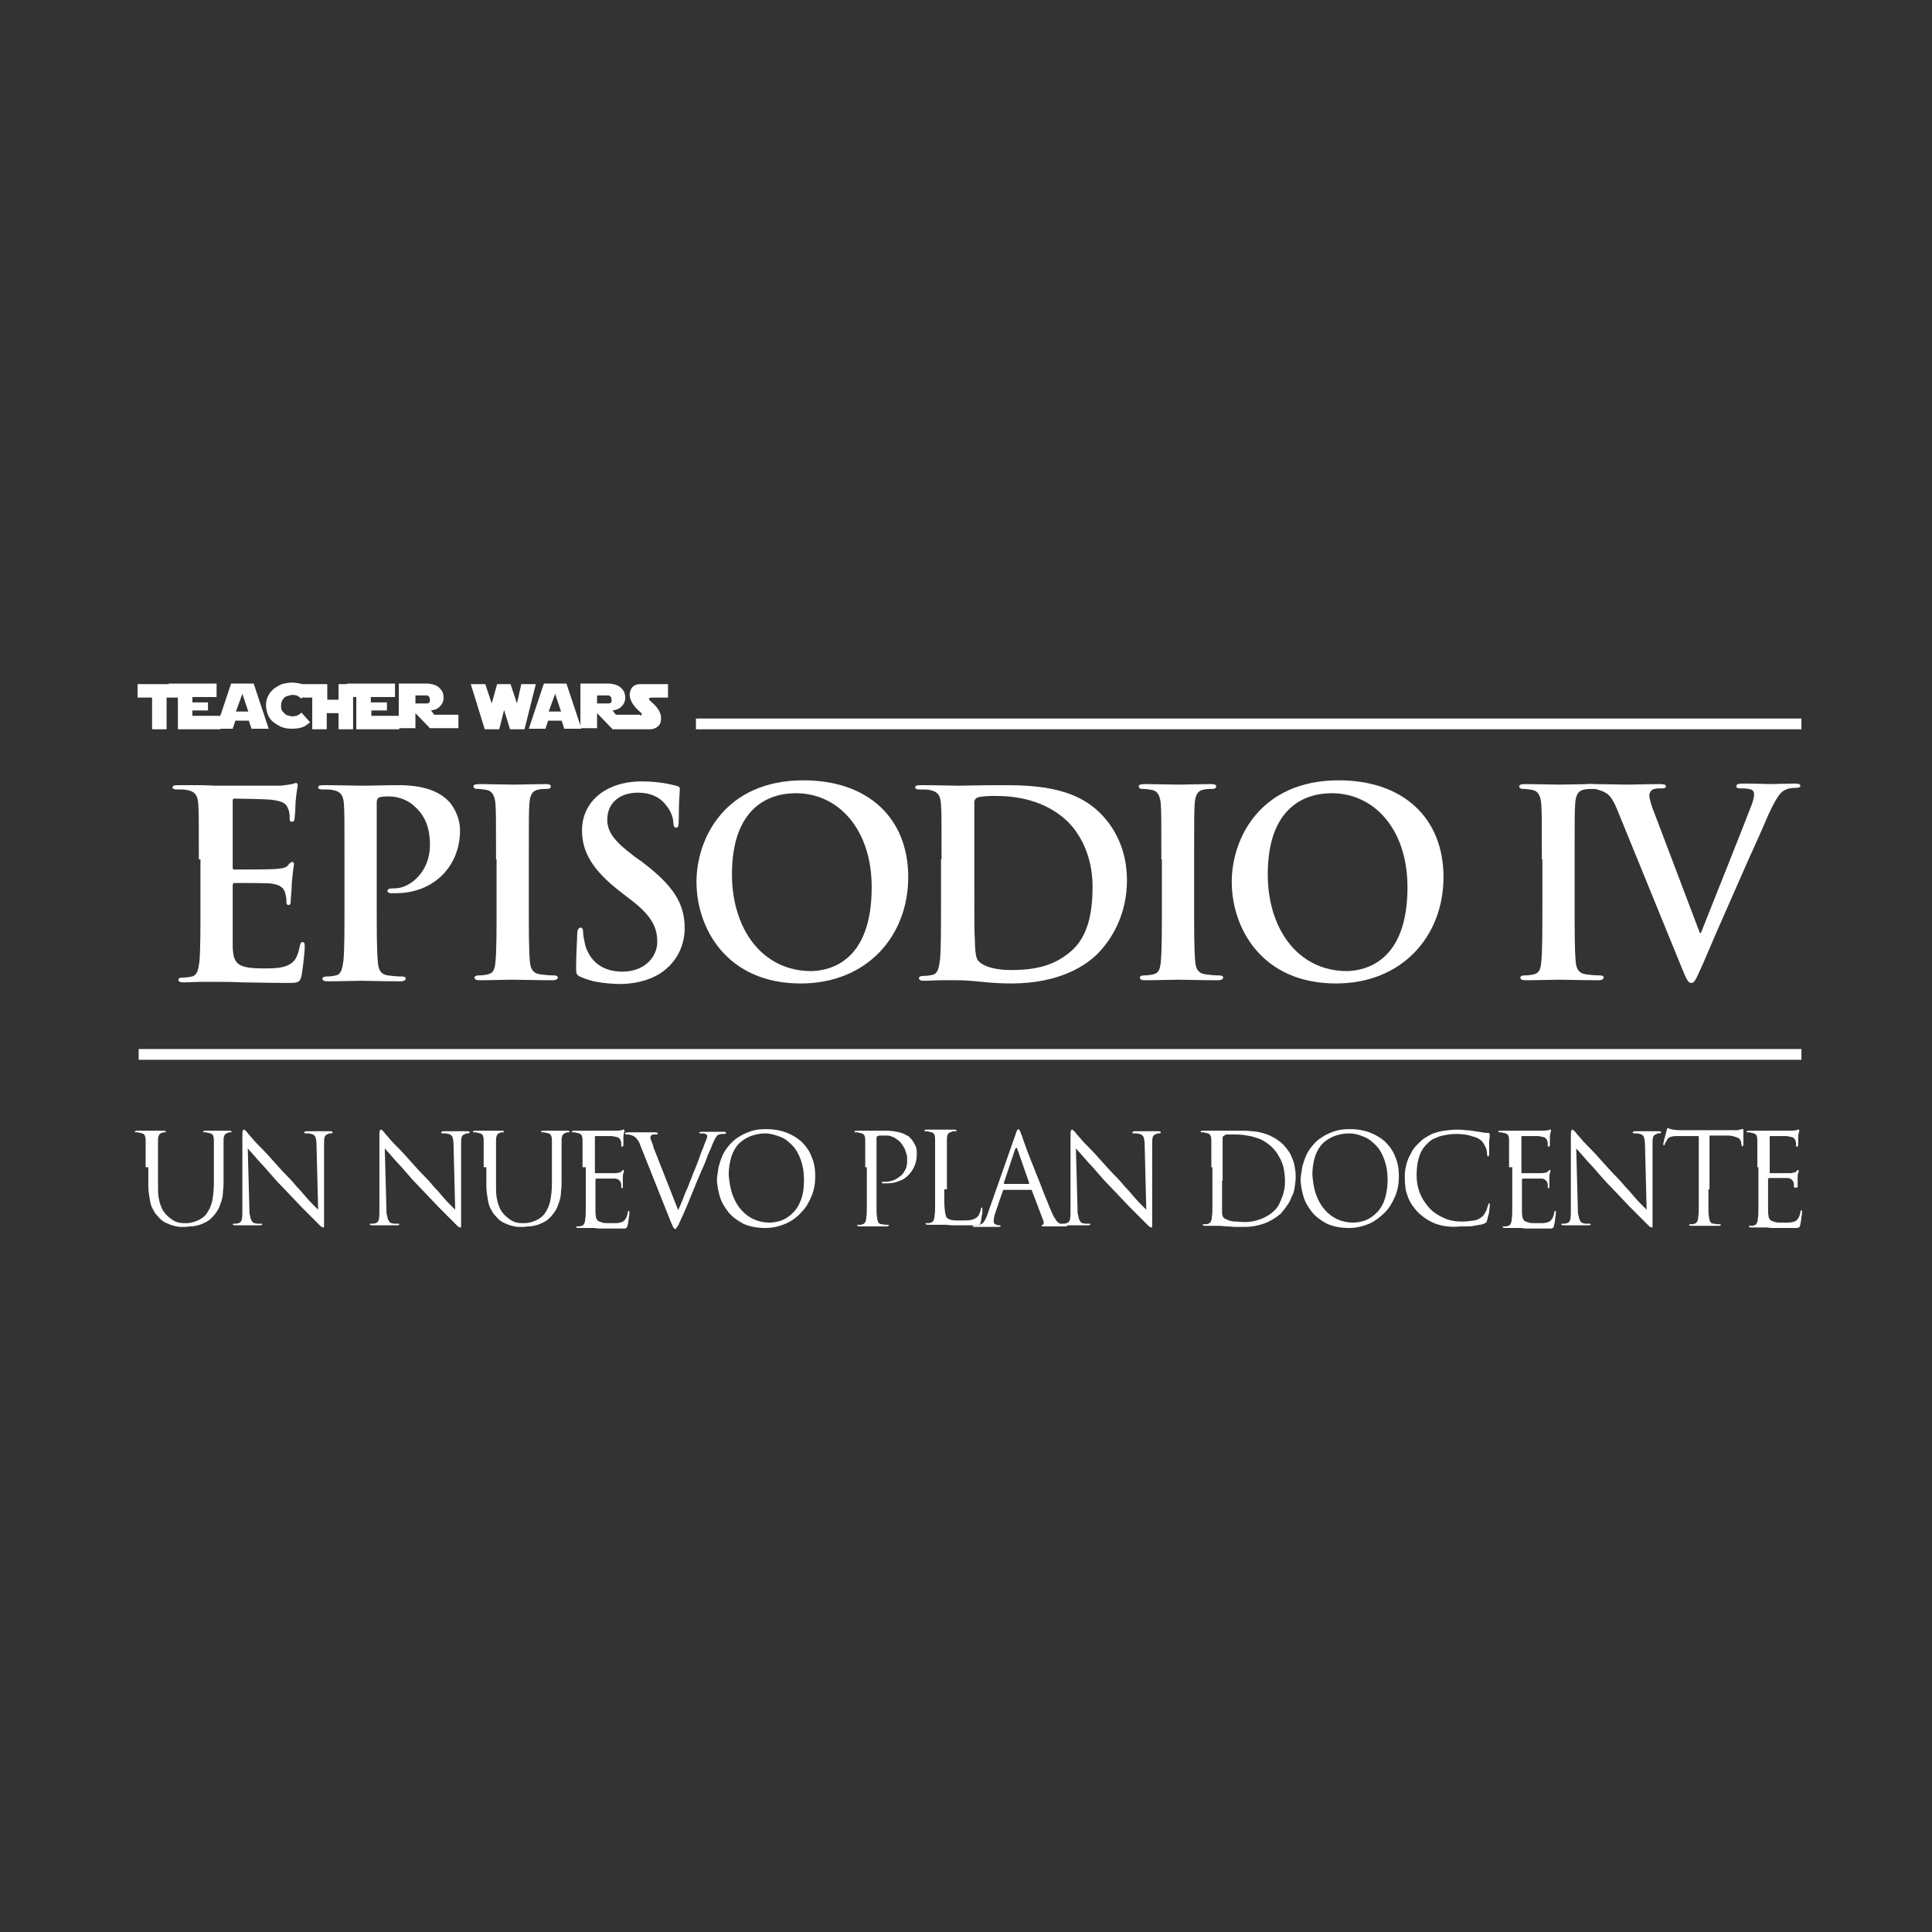 <?xml version="1.0" encoding="utf-8"?>
<!-- Generator: Adobe Illustrator 22.1.0, SVG Export Plug-In . SVG Version: 6.00 Build 0)  -->
<svg version="1.1" id="Capa_1" xmlns="http://www.w3.org/2000/svg" xmlns:xlink="http://www.w3.org/1999/xlink" x="0px" y="0px"
	 viewBox="0 0 359.5 359.5" style="enable-background:new 0 0 359.5 359.5;" xml:space="preserve">
<rect x="0" y="0" width="359.5" height="359.5" fill="#333333" stroke="none"/>
<style type="text/css">
	.st0{enable-background:new    ;}
	.st1{fill:#FFFFFF;}
	.st2{fill:none;stroke:#FFFFFF;stroke-width:2;stroke-miterlimit:10;}
</style>
<title>episodio-IV-featured</title>
<g id="Episodio_IV">
	<g class="st0">
		<path class="st1" d="M37,159.9c0-7.3,0-8.7-0.1-10.2c-0.1-1.6-0.5-2.4-2.1-2.7c-0.4-0.1-1.2-0.1-1.9-0.1c-0.5,0-0.8-0.1-0.8-0.4
			s0.3-0.4,1.1-0.4c1.3,0,2.7,0,3.9,0c1.3,0,2.4,0.1,3,0.1c1.5,0,11.1,0,12.1,0c0.9-0.1,1.7-0.2,2.1-0.3c0.2,0,0.5-0.2,0.8-0.2
			c0.2,0,0.3,0.2,0.3,0.4c0,0.3-0.2,0.9-0.4,3.1c0,0.5-0.1,2.6-0.2,3.2c0,0.2-0.1,0.5-0.5,0.5s-0.4-0.2-0.4-0.7c0-0.3,0-1.2-0.3-1.7
			c-0.3-0.9-0.8-1.4-3.2-1.7c-0.8-0.1-5.9-0.2-6.8-0.2c-0.2,0-0.3,0.1-0.3,0.5v12.2c0,0.3,0,0.5,0.3,0.5c1.1,0,6.6,0,7.7-0.1
			c1.2-0.1,1.9-0.2,2.3-0.7c0.3-0.4,0.5-0.6,0.8-0.6c0.2,0,0.3,0.1,0.3,0.4s-0.2,1.1-0.4,3.5c0,1-0.2,2.9-0.2,3.2
			c0,0.4,0,0.9-0.4,0.9c-0.3,0-0.4-0.2-0.4-0.4c0-0.5,0-1.1-0.2-1.7c-0.2-1-0.9-1.7-2.7-1.9c-0.9-0.1-5.7-0.1-6.8-0.1
			c-0.2,0-0.3,0.2-0.3,0.5v3.8c0,1.6,0,6.1,0,7.5c0.1,3.3,0.9,4.1,5.8,4.1c1.3,0,3.3,0,4.5-0.6c1.3-0.6,1.8-1.6,2.2-3.6
			c0.1-0.5,0.2-0.7,0.5-0.7c0.4,0,0.4,0.4,0.4,0.9c0,1.1-0.4,4.4-0.6,5.4c-0.3,1.3-0.8,1.3-2.6,1.3c-3.6,0-6.3-0.1-8.3-0.1
			c-2.1-0.1-3.6-0.1-5-0.1c-0.5,0-1.6,0-2.7,0c-1.1,0-2.4,0.1-3.3,0.1c-0.6,0-1-0.1-1-0.5c0-0.2,0.2-0.4,0.8-0.4
			c0.7,0,1.3-0.1,1.7-0.2c1-0.2,1.2-1.3,1.4-2.7c0.2-2,0.2-5.8,0.2-10.3V159.9z"/>
		<path class="st1" d="M64.1,159.9c0-7.3,0-8.7-0.1-10.2c-0.1-1.6-0.5-2.4-2.1-2.7c-0.4-0.1-1.2-0.1-1.9-0.1c-0.5,0-0.8-0.1-0.8-0.4
			s0.3-0.4,1.1-0.4c2.6,0,5.6,0.1,6.9,0.1c2,0,4.8-0.1,7-0.1c6,0,8.2,2,9,2.7c1.1,1,2.4,3.2,2.4,5.7c0,6.8-5,11.7-11.9,11.7
			c-0.2,0-0.8,0-1,0s-0.6-0.1-0.6-0.4c0-0.4,0.3-0.5,1.4-0.5c2.7,0,6.5-3,6.5-8c0-1.6-0.1-4.8-2.8-7.2c-1.7-1.6-3.7-1.9-4.8-1.9
			c-0.7,0-1.4,0-1.9,0.2c-0.2,0.1-0.4,0.4-0.4,0.9v19.3c0,4.4,0,8.2,0.2,10.3c0.1,1.4,0.4,2.4,1.9,2.6c0.7,0.1,1.7,0.2,2.5,0.2
			c0.5,0,0.8,0.1,0.8,0.4c0,0.3-0.4,0.5-0.9,0.5c-3.2,0-6.2-0.1-7.5-0.1c-1.1,0-4.1,0.1-6.1,0.1c-0.6,0-1-0.1-1-0.5
			c0-0.2,0.2-0.4,0.8-0.4c0.7,0,1.3-0.1,1.7-0.2c1-0.2,1.2-1.3,1.4-2.7c0.2-2,0.2-5.8,0.2-10.3V159.9z"/>
		<path class="st1" d="M92.3,159.9c0-7.3,0-8.7-0.1-10.2c-0.1-1.6-0.6-2.5-1.6-2.7c-0.5-0.1-1.2-0.2-1.7-0.2c-0.5,0-0.8-0.1-0.8-0.5
			c0-0.3,0.4-0.4,1.2-0.4c1.8,0,4.9,0.1,6.3,0.1c1.2,0,4.1-0.1,5.9-0.1c0.6,0,1,0.1,1,0.4c0,0.4-0.3,0.5-0.8,0.5
			c-0.5,0-0.9,0-1.4,0.1c-1.3,0.2-1.7,1.1-1.8,2.7c-0.1,1.5-0.1,2.9-0.1,10.2v8.5c0,4.7,0,8.5,0.2,10.6c0.1,1.3,0.5,2.2,1.9,2.4
			c0.7,0.1,1.7,0.2,2.5,0.2c0.5,0,0.8,0.1,0.8,0.4c0,0.3-0.4,0.5-0.9,0.5c-3.2,0-6.2-0.1-7.5-0.1c-1.1,0-4.1,0.1-6.1,0.1
			c-0.6,0-1-0.1-1-0.5c0-0.2,0.2-0.4,0.8-0.4c0.7,0,1.3-0.1,1.7-0.2c1-0.2,1.3-1,1.4-2.4c0.2-2,0.2-5.8,0.2-10.5V159.9z"/>
		<path class="st1" d="M108.1,181.8c-0.8-0.3-0.9-0.6-0.9-1.6c0-2.7,0.2-5.5,0.2-6.3c0-0.7,0.2-1.3,0.6-1.3c0.4,0,0.5,0.4,0.5,0.8
			c0,0.6,0.2,1.6,0.4,2.5c1.1,3.6,3.9,4.9,6.9,4.9c4.3,0,6.5-2.9,6.5-5.5c0-2.4-0.7-4.6-4.7-7.7l-2.2-1.7c-5.3-4.1-7.1-7.5-7.1-11.4
			c0-5.3,4.4-9.1,11.1-9.1c3.1,0,5.2,0.5,6.4,0.8c0.4,0.1,0.7,0.2,0.7,0.6c0,0.6-0.2,2-0.2,5.8c0,1.1-0.1,1.4-0.5,1.4
			c-0.3,0-0.5-0.3-0.5-0.9c0-0.4-0.2-1.9-1.3-3.2c-0.7-0.9-2.1-2.4-5.3-2.4c-3.6,0-5.7,2.1-5.7,5c0,2.2,1.1,3.9,5.1,6.9l1.4,1
			c5.8,4.4,7.9,7.7,7.9,12.3c0,2.8-1.1,6.1-4.5,8.4c-2.4,1.5-5.1,2-7.7,2C112.3,183,110.1,182.7,108.1,181.8z"/>
	</g>
	<g class="st0">
		<path class="st1" d="M129.6,164.1c0-8.2,5.4-18.9,19.9-18.9c12,0,19.5,7,19.5,18c0,11-7.7,19.8-20,19.8
			C135.2,183,129.6,172.7,129.6,164.1z M162.2,165.1c0-10.8-6.2-17.5-14.1-17.5c-5.5,0-11.9,3.1-11.9,15.1c0,10,5.5,18,14.8,18
			C154.4,180.6,162.2,179,162.2,165.1z"/>
		<path class="st1" d="M175.2,159.9c0-7.3,0-8.7-0.1-10.2c-0.1-1.6-0.5-2.4-2.1-2.7c-0.4-0.1-1.2-0.1-1.9-0.1
			c-0.5,0-0.8-0.1-0.8-0.4s0.3-0.4,1.1-0.4c2.6,0,5.6,0.1,6.9,0.1c1.5,0,4.5-0.1,7.4-0.1c6,0,14.1,0,19.3,5.5
			c2.4,2.5,4.7,6.5,4.7,12.2c0,6.1-2.6,10.7-5.3,13.5c-2.2,2.3-7.2,5.7-16.2,5.7c-1.7,0-3.7-0.1-5.5-0.3s-3.5-0.3-4.7-0.3
			c-0.5,0-1.6,0-2.7,0c-1.1,0-2.4,0.1-3.3,0.1c-0.6,0-1-0.1-1-0.5c0-0.2,0.2-0.4,0.8-0.4c0.7,0,1.3-0.1,1.7-0.2
			c1-0.2,1.2-1.3,1.4-2.7c0.2-2,0.2-5.8,0.2-10.3V159.9z M181.3,165.2c0,5.1,0,8.8,0.1,9.7c0,1.2,0.1,3.1,0.5,3.7
			c0.6,0.9,2.5,1.9,6.3,1.9c4.9,0,8.2-1,11.1-3.5c3.1-2.7,4-7,4-12c0-6.1-2.6-10.1-4.6-12.1c-4.4-4.2-9.9-4.8-13.7-4.8
			c-1,0-2.7,0.1-3.1,0.3c-0.4,0.2-0.6,0.4-0.6,1c0,1.6,0,5.8,0,9.6V165.2z"/>
		<path class="st1" d="M216.1,159.9c0-7.3,0-8.7-0.1-10.2c-0.1-1.6-0.6-2.5-1.6-2.7c-0.5-0.1-1.2-0.2-1.7-0.2
			c-0.5,0-0.8-0.1-0.8-0.5c0-0.3,0.4-0.4,1.2-0.4c1.8,0,4.9,0.1,6.3,0.1c1.2,0,4.1-0.1,5.9-0.1c0.6,0,1,0.1,1,0.4
			c0,0.4-0.3,0.5-0.8,0.5s-0.9,0-1.4,0.1c-1.3,0.2-1.7,1.1-1.8,2.7c-0.1,1.5-0.1,2.9-0.1,10.2v8.5c0,4.7,0,8.5,0.2,10.6
			c0.1,1.3,0.5,2.2,1.9,2.4c0.7,0.1,1.7,0.2,2.5,0.2c0.5,0,0.8,0.1,0.8,0.4c0,0.3-0.4,0.5-0.9,0.5c-3.2,0-6.2-0.1-7.5-0.1
			c-1.1,0-4.1,0.1-6.1,0.1c-0.6,0-1-0.1-1-0.5c0-0.2,0.2-0.4,0.8-0.4c0.7,0,1.3-0.1,1.7-0.2c1-0.2,1.3-1,1.4-2.4
			c0.2-2,0.2-5.8,0.2-10.5V159.9z"/>
	</g>
	<g class="st0">
		<path class="st1" d="M229.2,164.1c0-8.2,5.4-18.9,19.9-18.9c12,0,19.5,7,19.5,18c0,11-7.7,19.8-20,19.8
			C234.8,183,229.2,172.7,229.2,164.1z M261.9,165.1c0-10.8-6.2-17.5-14.1-17.5c-5.5,0-11.9,3.1-11.9,15.1c0,10,5.5,18,14.8,18
			C254,180.6,261.9,179,261.9,165.1z"/>
		<path class="st1" d="M286.9,159.9c0-7.3,0-8.7-0.1-10.2c-0.1-1.6-0.6-2.5-1.6-2.7c-0.5-0.1-1.2-0.2-1.7-0.2
			c-0.5,0-0.8-0.1-0.8-0.5c0-0.3,0.4-0.4,1.2-0.4c1.8,0,4.9,0.1,6.3,0.1c1.2,0,4.1-0.1,5.9-0.1c0.6,0,1,0.1,1,0.4
			c0,0.4-0.3,0.5-0.8,0.5s-0.9,0-1.4,0.1c-1.3,0.2-1.7,1.1-1.8,2.7c-0.1,1.5-0.1,2.9-0.1,10.2v8.5c0,4.7,0,8.5,0.2,10.6
			c0.1,1.3,0.5,2.2,1.9,2.4c0.7,0.1,1.7,0.2,2.5,0.2c0.5,0,0.8,0.1,0.8,0.4c0,0.3-0.4,0.5-0.9,0.5c-3.2,0-6.2-0.1-7.5-0.1
			c-1.1,0-4.1,0.1-6.1,0.1c-0.6,0-1-0.1-1-0.5c0-0.2,0.2-0.4,0.8-0.4c0.7,0,1.3-0.1,1.7-0.2c1-0.2,1.3-1,1.4-2.4
			c0.2-2,0.2-5.8,0.2-10.5V159.9z"/>
		<path class="st1" d="M300.9,150.6c-1.1-2.7-1.9-3.2-3.7-3.7c-0.7-0.2-1.5-0.2-1.9-0.2c-0.4,0-0.6-0.1-0.6-0.4
			c0-0.4,0.5-0.4,1.3-0.4c2.6,0,5.3,0.1,7,0.1c1.2,0,3.5-0.1,5.9-0.1c0.6,0,1.1,0.1,1.1,0.4s-0.3,0.4-0.7,0.4c-0.8,0-1.5,0-1.9,0.3
			c-0.3,0.2-0.5,0.6-0.5,1c0,0.6,0.4,2,1.1,3.7l8.3,21.9h0.2c2.1-5.3,8.3-20.8,9.5-24c0.2-0.6,0.4-1.3,0.4-1.8
			c0-0.4-0.2-0.8-0.6-0.9c-0.6-0.2-1.3-0.2-1.9-0.2c-0.4,0-0.8,0-0.8-0.4c0-0.4,0.4-0.5,1.3-0.5c2.4,0,4.4,0.1,5.1,0.1
			c0.8,0,3.1-0.1,4.5-0.1c0.6,0,1,0.1,1,0.4s-0.3,0.4-0.8,0.4c-0.5,0-1.5,0-2.4,0.6c-0.6,0.4-1.3,1.3-2.7,4.3
			c-1.9,4.5-3.2,7.1-5.8,13.1c-3.1,7-5.4,12.3-6.4,14.7c-1.3,2.8-1.5,3.6-2.2,3.6c-0.6,0-0.9-0.7-1.8-2.9L300.9,150.6z"/>
	</g>
	<g class="st0">
		<path class="st1" d="M27.1,217.2c0-0.9,0-1.6,0-2.2c0-0.6,0-1,0-1.4c0-0.4,0-0.6,0-0.9c0-0.2,0-0.4,0-0.6c0-0.4-0.1-0.7-0.2-0.9
			c-0.1-0.2-0.4-0.3-0.8-0.4c-0.1,0-0.2,0-0.4-0.1c-0.2,0-0.3,0-0.4,0c-0.1,0-0.2,0-0.2-0.1c0-0.1,0.1-0.2,0.4-0.2
			c0.3,0,0.5,0,0.8,0c0.3,0,0.6,0,0.8,0s0.5,0,0.7,0c0.2,0,0.3,0,0.4,0c0,0,0.2,0,0.4,0s0.4,0,0.6,0s0.5,0,0.7,0c0.2,0,0.4,0,0.6,0
			c0.2,0,0.4,0.1,0.4,0.2c0,0.1-0.1,0.1-0.2,0.1c-0.1,0-0.2,0-0.2,0c-0.1,0-0.2,0-0.3,0.1c-0.3,0-0.5,0.2-0.6,0.4
			c-0.1,0.2-0.2,0.5-0.2,0.9c0,0.2,0,0.4,0,0.6c0,0.2,0,0.5,0,0.9c0,0.3,0,0.8,0,1.4c0,0.6,0,1.3,0,2.2v3.3c0,0.8,0,1.6,0.1,2.2
			c0.1,0.6,0.2,1.1,0.4,1.6c0.2,0.5,0.3,0.8,0.6,1.2s0.5,0.6,0.7,0.8c0.6,0.5,1.1,0.9,1.7,1.1s1.2,0.2,1.8,0.2
			c0.7,0,1.4-0.2,2.1-0.5c0.7-0.3,1.2-0.7,1.6-1.2c0.5-0.7,0.9-1.5,1.1-2.5c0.2-1,0.3-2.1,0.3-3.3v-2.9c0-0.9,0-1.6,0-2.2
			c0-0.6,0-1,0-1.4c0-0.4,0-0.6,0-0.9c0-0.2,0-0.4,0-0.6c0-0.4-0.1-0.7-0.2-0.9c-0.1-0.2-0.4-0.3-0.8-0.4c-0.1,0-0.2,0-0.4-0.1
			c-0.2,0-0.3,0-0.4,0c-0.1,0-0.2,0-0.2-0.1c0-0.1,0.1-0.2,0.4-0.2c0.3,0,0.5,0,0.8,0c0.3,0,0.5,0,0.8,0s0.4,0,0.6,0s0.3,0,0.3,0
			c0,0,0.1,0,0.3,0s0.3,0,0.5,0c0.2,0,0.4,0,0.6,0c0.2,0,0.4,0,0.6,0c0.2,0,0.4,0.1,0.4,0.2c0,0.1-0.1,0.1-0.2,0.1
			c-0.1,0-0.2,0-0.2,0c-0.1,0-0.2,0-0.3,0.1c-0.3,0.1-0.5,0.2-0.6,0.4c-0.1,0.2-0.2,0.5-0.2,0.9c0,0.2,0,0.4,0,0.6
			c0,0.2,0,0.5,0,0.9c0,0.3,0,0.8,0,1.4c0,0.6,0,1.3,0,2.2v2.5c0,0.6,0,1.3-0.1,1.9c0,0.6-0.1,1.3-0.3,1.9c-0.2,0.6-0.4,1.2-0.7,1.7
			c-0.3,0.5-0.7,1-1.1,1.4c-0.4,0.4-0.8,0.7-1.3,0.9c-0.4,0.2-0.8,0.4-1.3,0.5c-0.4,0.1-0.8,0.2-1.2,0.2c-0.4,0-0.8,0.1-1.1,0.1
			c-0.2,0-0.5,0-0.9,0c-0.4,0-0.8-0.1-1.2-0.2c-0.5-0.1-0.9-0.3-1.4-0.5c-0.5-0.2-0.9-0.5-1.3-0.9c-0.3-0.3-0.5-0.6-0.8-0.9
			c-0.2-0.4-0.5-0.8-0.7-1.3s-0.3-1.1-0.4-1.7c-0.1-0.6-0.2-1.4-0.2-2.2V217.2z"/>
		<path class="st1" d="M46.4,224.9c0,0.5,0,0.9,0.1,1.2s0.1,0.6,0.2,0.8c0.1,0.2,0.2,0.4,0.3,0.5c0.1,0.1,0.2,0.2,0.4,0.2
			c0.2,0.1,0.4,0.1,0.7,0.1c0.2,0,0.4,0,0.5,0c0.1,0,0.2,0,0.2,0.1c0,0.1-0.1,0.2-0.4,0.2c-0.7,0-1.2,0-1.7,0c-0.4,0-0.7,0-0.8,0
			c-0.1,0-0.4,0-0.8,0s-0.9,0-1.4,0c-0.2,0-0.4-0.1-0.4-0.2c0-0.1,0.1-0.1,0.2-0.1c0.1,0,0.2,0,0.4,0s0.4-0.1,0.5-0.1
			c0.3-0.1,0.5-0.3,0.6-0.7c0.1-0.4,0.1-1.2,0.1-2.2l0-13.4c0-0.5,0-0.8,0.1-0.9c0-0.2,0.1-0.2,0.2-0.2c0.1,0,0.2,0.1,0.4,0.3
			c0.2,0.2,0.3,0.3,0.4,0.5c0.1,0.1,0.4,0.4,0.8,0.9c0.4,0.5,1,1.1,1.7,1.8c0.7,0.7,1.5,1.6,2.3,2.5c0.8,0.9,1.7,1.9,2.6,2.8
			c0.6,0.6,1.2,1.3,1.7,1.9c0.6,0.6,1.1,1.2,1.6,1.8c0.5,0.6,1,1.1,1.4,1.5s0.7,0.7,0.9,0.9l-0.3-11.9c0-0.8-0.1-1.3-0.2-1.6
			s-0.4-0.5-0.7-0.6c-0.2,0-0.4-0.1-0.7-0.1c-0.2,0-0.4,0-0.5,0c-0.1,0-0.2-0.1-0.2-0.2s0.2-0.2,0.5-0.2c0.3,0,0.5,0,0.8,0
			c0.3,0,0.5,0,0.7,0s0.4,0,0.6,0c0.2,0,0.3,0,0.3,0c0.1,0,0.4,0,0.7,0c0.4,0,0.8,0,1.3,0c0.3,0,0.4,0.1,0.4,0.2s-0.1,0.2-0.3,0.2
			c-0.1,0-0.1,0-0.2,0c-0.1,0-0.2,0-0.3,0.1c-0.4,0.1-0.6,0.3-0.7,0.6c-0.1,0.3-0.1,0.8-0.1,1.5l0,13.7c0,0.4,0,0.7,0,0.9
			c0,0.2,0,0.4,0,0.5c0,0.1,0,0.2-0.1,0.2c0,0-0.1,0-0.1,0c0,0-0.1,0-0.2-0.1c-0.1,0-0.2-0.1-0.3-0.2c-0.1-0.1-0.3-0.3-0.5-0.5
			c-0.2-0.2-0.4-0.4-0.8-0.8c-0.1-0.1-0.3-0.3-0.7-0.7c-0.4-0.4-0.9-0.9-1.5-1.5c-0.6-0.6-1.2-1.3-1.9-2c-0.7-0.7-1.3-1.4-2-2.1
			c-0.7-0.7-1.4-1.5-2-2.2c-0.6-0.7-1.2-1.4-1.8-2c-0.5-0.6-1-1.1-1.4-1.6c-0.4-0.4-0.7-0.8-0.9-1L46.4,224.9z"/>
		<path class="st1" d="M71.9,224.9c0,0.5,0,0.9,0.1,1.2s0.1,0.6,0.2,0.8c0.1,0.2,0.2,0.4,0.3,0.5c0.1,0.1,0.2,0.2,0.4,0.2
			c0.2,0.1,0.4,0.1,0.7,0.1c0.2,0,0.4,0,0.5,0c0.1,0,0.2,0,0.2,0.1c0,0.1-0.1,0.2-0.4,0.2c-0.7,0-1.2,0-1.7,0c-0.4,0-0.7,0-0.8,0
			c-0.1,0-0.4,0-0.8,0s-0.9,0-1.4,0c-0.2,0-0.4-0.1-0.4-0.2c0-0.1,0.1-0.1,0.2-0.1c0.1,0,0.2,0,0.4,0s0.4-0.1,0.5-0.1
			c0.3-0.1,0.5-0.3,0.6-0.7c0.1-0.4,0.1-1.2,0.1-2.2l0-13.4c0-0.5,0-0.8,0.1-0.9c0-0.2,0.1-0.2,0.2-0.2c0.1,0,0.2,0.1,0.4,0.3
			c0.2,0.2,0.3,0.3,0.4,0.5c0.1,0.1,0.4,0.4,0.8,0.9c0.4,0.5,1,1.1,1.7,1.8c0.7,0.7,1.5,1.6,2.3,2.5c0.8,0.9,1.7,1.9,2.6,2.8
			c0.6,0.6,1.2,1.3,1.7,1.9c0.6,0.6,1.1,1.2,1.6,1.8c0.5,0.6,1,1.1,1.4,1.5s0.7,0.7,0.9,0.9l-0.3-11.9c0-0.8-0.1-1.3-0.2-1.6
			s-0.4-0.5-0.7-0.6c-0.2,0-0.4-0.1-0.7-0.1c-0.2,0-0.4,0-0.5,0c-0.1,0-0.2-0.1-0.2-0.2s0.2-0.2,0.5-0.2c0.3,0,0.5,0,0.8,0
			c0.3,0,0.5,0,0.7,0s0.4,0,0.6,0c0.2,0,0.3,0,0.3,0c0.1,0,0.4,0,0.7,0c0.4,0,0.8,0,1.3,0c0.3,0,0.4,0.1,0.4,0.2s-0.1,0.2-0.3,0.2
			c-0.1,0-0.1,0-0.2,0c-0.1,0-0.2,0-0.3,0.1c-0.4,0.1-0.6,0.3-0.7,0.6c-0.1,0.3-0.1,0.8-0.1,1.5l0,13.7c0,0.4,0,0.7,0,0.9
			c0,0.2,0,0.4,0,0.5c0,0.1,0,0.2-0.1,0.2c0,0-0.1,0-0.1,0c0,0-0.1,0-0.2-0.1c-0.1,0-0.2-0.1-0.3-0.2c-0.1-0.1-0.3-0.3-0.5-0.5
			c-0.2-0.2-0.4-0.4-0.8-0.8c-0.1-0.1-0.3-0.3-0.7-0.7c-0.4-0.4-0.9-0.9-1.5-1.5c-0.6-0.6-1.2-1.3-1.9-2c-0.7-0.7-1.3-1.4-2-2.1
			c-0.7-0.7-1.4-1.5-2-2.2c-0.6-0.7-1.2-1.4-1.8-2c-0.5-0.6-1-1.1-1.4-1.6c-0.4-0.4-0.7-0.8-0.9-1L71.9,224.9z"/>
		<path class="st1" d="M90,217.2c0-0.9,0-1.6,0-2.2c0-0.6,0-1,0-1.4c0-0.4,0-0.6,0-0.9c0-0.2,0-0.4,0-0.6c0-0.4-0.1-0.7-0.2-0.9
			c-0.1-0.2-0.4-0.3-0.8-0.4c-0.1,0-0.2,0-0.4-0.1c-0.2,0-0.3,0-0.4,0c-0.1,0-0.2,0-0.2-0.1c0-0.1,0.1-0.2,0.4-0.2
			c0.3,0,0.5,0,0.8,0c0.3,0,0.6,0,0.8,0s0.5,0,0.7,0c0.2,0,0.3,0,0.4,0c0,0,0.2,0,0.4,0s0.4,0,0.6,0s0.5,0,0.7,0c0.2,0,0.4,0,0.6,0
			c0.2,0,0.4,0.1,0.4,0.2c0,0.1-0.1,0.1-0.2,0.1c-0.1,0-0.2,0-0.2,0c-0.1,0-0.2,0-0.3,0.1c-0.3,0-0.5,0.2-0.6,0.4
			c-0.1,0.2-0.2,0.5-0.2,0.9c0,0.2,0,0.4,0,0.6c0,0.2,0,0.5,0,0.9c0,0.3,0,0.8,0,1.4c0,0.6,0,1.3,0,2.2v3.3c0,0.8,0,1.6,0.1,2.2
			c0.1,0.6,0.2,1.1,0.4,1.6c0.2,0.5,0.3,0.8,0.6,1.2s0.5,0.6,0.7,0.8c0.6,0.5,1.1,0.9,1.7,1.1s1.2,0.2,1.8,0.2
			c0.7,0,1.4-0.2,2.1-0.5c0.7-0.3,1.2-0.7,1.6-1.2c0.5-0.7,0.9-1.5,1.1-2.5c0.2-1,0.3-2.1,0.3-3.3v-2.9c0-0.9,0-1.6,0-2.2
			c0-0.6,0-1,0-1.4c0-0.4,0-0.6,0-0.9c0-0.2,0-0.4,0-0.6c0-0.4-0.1-0.7-0.2-0.9c-0.1-0.2-0.4-0.3-0.8-0.4c-0.1,0-0.2,0-0.4-0.1
			c-0.2,0-0.3,0-0.4,0c-0.1,0-0.2,0-0.2-0.1c0-0.1,0.1-0.2,0.4-0.2c0.3,0,0.5,0,0.8,0c0.3,0,0.5,0,0.8,0s0.4,0,0.6,0s0.3,0,0.3,0
			c0,0,0.1,0,0.3,0s0.3,0,0.5,0c0.2,0,0.4,0,0.6,0c0.2,0,0.4,0,0.6,0c0.2,0,0.4,0.1,0.4,0.2c0,0.1-0.1,0.1-0.2,0.1
			c-0.1,0-0.2,0-0.2,0c-0.1,0-0.2,0-0.3,0.1c-0.3,0.1-0.5,0.2-0.6,0.4c-0.1,0.2-0.2,0.5-0.2,0.9c0,0.2,0,0.4,0,0.6
			c0,0.2,0,0.5,0,0.9c0,0.3,0,0.8,0,1.4c0,0.6,0,1.3,0,2.2v2.5c0,0.6,0,1.3-0.1,1.9c0,0.6-0.1,1.3-0.3,1.9c-0.2,0.6-0.4,1.2-0.7,1.7
			c-0.3,0.5-0.7,1-1.1,1.4c-0.4,0.4-0.8,0.7-1.3,0.9c-0.4,0.2-0.8,0.4-1.3,0.5c-0.4,0.1-0.8,0.2-1.2,0.2c-0.4,0-0.8,0.1-1.1,0.1
			c-0.2,0-0.5,0-0.9,0c-0.4,0-0.8-0.1-1.2-0.2c-0.5-0.1-0.9-0.3-1.4-0.5c-0.5-0.2-0.9-0.5-1.3-0.9c-0.3-0.3-0.5-0.6-0.8-0.9
			c-0.2-0.4-0.5-0.8-0.7-1.3s-0.3-1.1-0.4-1.7c-0.1-0.6-0.2-1.4-0.2-2.2V217.2z"/>
	</g>
	<g class="st0">
		<path class="st1" d="M108.4,217.2c0-0.9,0-1.6,0-2.2c0-0.6,0-1,0-1.4c0-0.4,0-0.6,0-0.9c0-0.2,0-0.4,0-0.6c0-0.4-0.1-0.7-0.2-0.9
			c-0.1-0.2-0.4-0.3-0.8-0.4c-0.1,0-0.2,0-0.4-0.1c-0.2,0-0.3,0-0.4,0c-0.1,0-0.2,0-0.2-0.1c0-0.1,0.1-0.2,0.4-0.2
			c0.3,0,0.5,0,0.8,0s0.6,0,0.8,0l1,0c0,0,0.3,0,0.8,0c0.5,0,1.1,0,1.7,0c0.6,0,1.2,0,1.8,0c0.6,0,0.9,0,1,0c0.5,0,0.8-0.1,1-0.1
			c0.1,0,0.1,0,0.2-0.1s0.1,0,0.2,0s0.1,0.1,0.1,0.2c0,0.1,0,0.2-0.1,0.4c0,0.2-0.1,0.4-0.1,0.7c0,0.1,0,0.2,0,0.3
			c0,0.1,0,0.3,0,0.5c0,0.2,0,0.3,0,0.5c0,0.1,0,0.3,0,0.3s0,0.1-0.1,0.2s-0.1,0.1-0.1,0.1c-0.1,0-0.2-0.1-0.2-0.3
			c0-0.1,0-0.2,0-0.4s-0.1-0.3-0.1-0.5c-0.1-0.2-0.2-0.3-0.4-0.5c-0.2-0.1-0.6-0.2-1.2-0.3c-0.1,0-0.3,0-0.6,0c-0.3,0-0.7,0-1,0
			s-0.7,0-1,0c-0.3,0-0.5,0-0.5,0c-0.1,0-0.1,0.1-0.1,0.2v6.5c0,0.2,0,0.2,0.1,0.2c0.1,0,0.3,0,0.6,0s0.7,0,1.1,0c0.4,0,0.8,0,1.2,0
			c0.4,0,0.6,0,0.8,0c0.3,0,0.5-0.1,0.7-0.1c0.2,0,0.3-0.1,0.4-0.2c0.2-0.2,0.3-0.3,0.4-0.3c0.1,0,0.1,0.1,0.1,0.2
			c0,0.1,0,0.2-0.1,0.4s-0.1,0.5-0.1,0.9c0,0.1,0,0.3,0,0.4c0,0.1,0,0.3,0,0.4c0,0.1,0,0.3,0,0.4c0,0.1,0,0.2,0,0.2
			c0,0.1,0,0.2,0,0.3s-0.1,0.2-0.1,0.2c-0.1,0-0.2-0.1-0.2-0.2c0-0.1,0-0.2,0-0.4s0-0.3-0.1-0.4c0-0.2-0.1-0.3-0.3-0.5
			c-0.2-0.2-0.5-0.3-0.9-0.3c-0.2,0-0.4,0-0.7,0c-0.3,0-0.7,0-1,0c-0.4,0-0.7,0-1,0c-0.3,0-0.5,0-0.6,0c-0.1,0-0.2,0.1-0.2,0.2v2.1
			c0,0.2,0,0.5,0,0.9s0,0.8,0,1.2s0,0.8,0,1.2s0,0.6,0,0.7c0,0.4,0.1,0.7,0.1,1c0.1,0.2,0.2,0.4,0.4,0.6c0.2,0.1,0.5,0.2,0.8,0.3
			s0.8,0.1,1.4,0.1c0.3,0,0.7,0,1.1,0c0.4,0,0.8-0.1,1.1-0.2c0.3-0.1,0.5-0.3,0.7-0.6c0.2-0.3,0.3-0.6,0.4-1.1
			c0-0.2,0.1-0.4,0.2-0.4c0.1,0,0.1,0,0.1,0.1c0,0.1,0,0.2,0,0.2c0,0,0,0.2,0,0.4c0,0.2-0.1,0.4-0.1,0.7c0,0.2-0.1,0.5-0.1,0.7
			c0,0.2-0.1,0.4-0.1,0.5c0,0.2-0.1,0.3-0.1,0.4c0,0.1-0.1,0.1-0.2,0.2s-0.2,0.1-0.4,0.1c-0.1,0-0.3,0-0.6,0c-0.9,0-1.7,0-2.3,0
			c-0.6,0-1.2,0-1.6,0c-0.5,0-0.8-0.1-1.1-0.1s-0.5,0-0.7,0c0,0-0.1,0-0.3,0c-0.2,0-0.4,0-0.6,0c-0.2,0-0.5,0-0.7,0
			c-0.2,0-0.5,0-0.6,0c-0.2,0-0.4-0.1-0.4-0.2c0-0.1,0.1-0.1,0.2-0.1c0.1,0,0.2,0,0.4,0s0.2,0,0.4-0.1c0.2,0,0.4-0.2,0.5-0.4
			s0.2-0.5,0.2-0.9c0.1-0.5,0.1-1.2,0.1-2.1c0-0.9,0-1.9,0-3V217.2z"/>
	</g>
	<g class="st0">
		<path class="st1" d="M126.2,225.2c0.2-0.5,0.5-1.2,0.8-1.9c0.3-0.8,0.6-1.6,1-2.4c0.3-0.9,0.7-1.7,1-2.6c0.4-0.9,0.7-1.7,1-2.5
			s0.5-1.5,0.8-2.1c0.2-0.6,0.4-1.1,0.5-1.3c0.1-0.2,0.1-0.3,0.2-0.5c0-0.2,0.1-0.3,0.1-0.4c0-0.1,0-0.2-0.1-0.3
			c0-0.1-0.1-0.2-0.2-0.2c-0.1,0-0.3-0.1-0.5-0.1c-0.2,0-0.3,0-0.4,0c-0.2,0-0.3,0-0.3-0.1c0-0.1,0.2-0.2,0.5-0.2c0.5,0,0.9,0,1.4,0
			c0.5,0,0.8,0,0.9,0c0,0,0.1,0,0.2,0s0.3,0,0.5,0c0.2,0,0.4,0,0.6,0c0.2,0,0.4,0,0.5,0c0.3,0,0.4,0.1,0.4,0.2s-0.1,0.2-0.3,0.2
			c-0.1,0-0.2,0-0.5,0c-0.2,0-0.4,0.1-0.7,0.2c-0.1,0-0.2,0.1-0.2,0.2c-0.1,0.1-0.2,0.2-0.3,0.4c-0.1,0.2-0.2,0.4-0.3,0.6
			c-0.1,0.3-0.3,0.6-0.4,1c-0.1,0.2-0.2,0.5-0.4,0.9c-0.2,0.4-0.4,0.9-0.6,1.5c-0.2,0.6-0.5,1.2-0.8,1.9c-0.3,0.7-0.6,1.4-0.9,2.1
			c-0.7,1.7-1.3,3.2-1.8,4.4c-0.5,1.2-0.9,2.1-1.2,2.7c-0.3,0.7-0.5,1.2-0.7,1.4s-0.2,0.4-0.3,0.4c-0.1,0-0.3-0.1-0.4-0.3
			c-0.1-0.2-0.3-0.6-0.5-1.1l-5.7-14.3c-0.1-0.3-0.2-0.6-0.4-0.8s-0.2-0.4-0.4-0.5c-0.1-0.1-0.3-0.2-0.4-0.3
			c-0.2-0.1-0.3-0.1-0.5-0.2c-0.2,0-0.3-0.1-0.5-0.1c-0.2,0-0.3,0-0.4,0c-0.1,0-0.2-0.1-0.2-0.2s0.2-0.2,0.6-0.2c0.3,0,0.6,0,0.9,0
			c0.3,0,0.6,0,0.8,0c0.2,0,0.5,0,0.7,0s0.3,0,0.4,0c0.1,0,0.4,0,0.8,0c0.4,0,0.9,0,1.3,0c0.4,0,0.6,0.1,0.6,0.2s-0.1,0.2-0.2,0.2
			c-0.1,0-0.3,0-0.5,0c-0.2,0-0.3,0-0.4,0.1c-0.1,0.1-0.2,0.1-0.2,0.2c0,0.1-0.1,0.2-0.1,0.2c0,0.2,0.1,0.4,0.2,0.7
			c0.1,0.3,0.3,0.7,0.4,1.2L126.2,225.2z"/>
	</g>
	<g class="st0">
		<path class="st1" d="M133.7,217.2c0.2-0.7,0.4-1.4,0.7-2.1c0.3-0.7,0.7-1.3,1.2-1.9c0.5-0.6,1.1-1.2,1.8-1.6
			c0.7-0.5,1.5-0.8,2.3-1.1c0.9-0.3,1.8-0.4,2.9-0.4c1.3,0,2.5,0.2,3.6,0.6s2.1,1,2.9,1.7c0.8,0.8,1.5,1.7,1.9,2.8
			c0.5,1.1,0.7,2.3,0.7,3.7c0,1.3-0.2,2.5-0.7,3.7s-1.1,2.2-1.9,3c-0.8,0.9-1.8,1.6-2.9,2.1c-1.2,0.5-2.4,0.8-3.8,0.8
			c-1.6,0-3-0.3-4.1-0.8c-1.1-0.6-2.1-1.3-2.8-2.2c-0.7-0.9-1.3-1.9-1.6-3c-0.3-1.1-0.5-2.2-0.5-3.2
			C133.5,218.6,133.6,217.9,133.7,217.2z M136.3,222.3c0.4,1.1,0.9,2,1.6,2.8c0.7,0.8,1.5,1.4,2.4,1.8c0.9,0.4,1.9,0.6,2.9,0.6
			c0.5,0,1.2-0.1,1.9-0.3c0.7-0.2,1.4-0.6,2.1-1.2c0.7-0.6,1.3-1.4,1.7-2.4c0.5-1.1,0.7-2.4,0.7-4.1c0-1.4-0.2-2.6-0.6-3.7
			s-0.9-2-1.6-2.7c-0.7-0.7-1.4-1.3-2.3-1.6s-1.7-0.6-2.7-0.6c-1,0-1.9,0.2-2.7,0.5c-0.8,0.3-1.6,0.8-2.2,1.4
			c-0.6,0.6-1.1,1.5-1.4,2.4c-0.3,1-0.5,2.1-0.5,3.4C135.7,219.9,135.9,221.2,136.3,222.3z"/>
		<path class="st1" d="M161,217.2c0-0.9,0-1.6,0-2.2c0-0.6,0-1,0-1.4c0-0.4,0-0.6,0-0.9c0-0.2,0-0.4,0-0.6c0-0.4-0.1-0.7-0.2-0.9
			c-0.1-0.2-0.4-0.3-0.8-0.4c-0.1,0-0.2,0-0.4-0.1c-0.2,0-0.3,0-0.4,0c-0.1,0-0.2,0-0.2-0.1c0-0.1,0.1-0.2,0.4-0.2
			c0.3,0,0.5,0,0.8,0c0.3,0,0.6,0,0.8,0c0.3,0,0.5,0,0.7,0c0.2,0,0.3,0,0.3,0c0.3,0,0.7,0,1.3,0c0.6,0,1.1,0,1.7,0
			c0.7,0,1.4,0.1,1.9,0.2c0.5,0.1,0.9,0.2,1.3,0.4s0.6,0.3,0.8,0.4c0.2,0.1,0.3,0.3,0.4,0.4c0.3,0.2,0.5,0.6,0.8,1.1
			c0.3,0.5,0.4,1,0.4,1.7c0,0.8-0.1,1.6-0.4,2.3c-0.3,0.7-0.7,1.3-1.2,1.8c-0.5,0.5-1.1,0.9-1.8,1.1c-0.7,0.3-1.5,0.4-2.3,0.4
			c-0.1,0-0.1,0-0.3,0c-0.1,0-0.2,0-0.2,0c-0.1,0-0.1,0-0.2,0c-0.1,0-0.1-0.1-0.1-0.1c0-0.1,0-0.2,0.1-0.2c0.1,0,0.3,0,0.5,0
			c0.6,0,1.1-0.1,1.6-0.3c0.5-0.2,0.9-0.5,1.3-0.8s0.6-0.7,0.9-1.2c0.2-0.5,0.3-1,0.3-1.5c0-0.2,0-0.4,0-0.7c0-0.3-0.1-0.6-0.2-0.9
			c-0.1-0.3-0.2-0.7-0.4-1c-0.2-0.3-0.4-0.7-0.7-1s-0.6-0.5-0.9-0.7c-0.3-0.2-0.6-0.3-0.9-0.4s-0.5-0.1-0.8-0.1s-0.4,0-0.6,0
			c-0.2,0-0.4,0-0.6,0c-0.2,0-0.3,0.1-0.4,0.1c-0.1,0-0.2,0.2-0.2,0.4v9.6c0,1.1,0,2.1,0,3c0,0.9,0,1.6,0.1,2.1
			c0,0.3,0.1,0.6,0.2,0.9c0.1,0.2,0.3,0.4,0.7,0.4c0.2,0,0.4,0.1,0.6,0.1c0.2,0,0.4,0,0.5,0c0.1,0,0.2,0,0.2,0.1
			c0,0.1-0.1,0.2-0.4,0.2c-0.3,0-0.7,0-1,0s-0.6,0-0.9,0s-0.5,0-0.7,0c-0.2,0-0.3,0-0.3,0c0,0-0.1,0-0.3,0c-0.2,0-0.4,0-0.6,0
			c-0.2,0-0.5,0-0.7,0c-0.2,0-0.5,0-0.6,0c-0.2,0-0.4-0.1-0.4-0.2c0-0.1,0.1-0.1,0.2-0.1c0.1,0,0.2,0,0.4,0s0.2,0,0.4-0.1
			c0.2,0,0.4-0.2,0.5-0.4s0.2-0.5,0.2-0.9c0.1-0.5,0.1-1.2,0.1-2.1c0-0.9,0-1.9,0-3V217.2z"/>
	</g>
	<g class="st0">
		<path class="st1" d="M175.7,221.3c0,1.7,0,3,0.1,3.8c0.1,0.8,0.2,1.3,0.4,1.5c0.1,0.1,0.2,0.2,0.3,0.2c0.1,0.1,0.3,0.1,0.5,0.2
			c0.2,0,0.5,0.1,0.8,0.1s0.7,0,1.2,0c0.6,0,1.2,0,1.7-0.1c0.5-0.1,0.9-0.3,1.2-0.6c0.2-0.2,0.3-0.4,0.4-0.7
			c0.1-0.3,0.2-0.5,0.2-0.7c0-0.2,0.1-0.3,0.2-0.3c0.1,0,0.1,0.1,0.1,0.4c0,0.1,0,0.2,0,0.4c0,0.2,0,0.4-0.1,0.6
			c0,0.2-0.1,0.5-0.1,0.7s-0.1,0.4-0.1,0.6c0,0.1-0.1,0.2-0.1,0.3c0,0.1-0.1,0.1-0.2,0.2c-0.1,0-0.2,0.1-0.4,0.1c-0.2,0-0.4,0-0.7,0
			c-0.8,0-1.6,0-2.2,0c-0.6,0-1.2,0-1.7,0c-0.5,0-0.9-0.1-1.3-0.1s-0.7,0-1.1,0c0,0-0.2,0-0.3,0c-0.2,0-0.4,0-0.6,0
			c-0.2,0-0.5,0-0.7,0c-0.2,0-0.4,0-0.6,0c-0.2,0-0.4-0.1-0.4-0.2c0-0.1,0.1-0.1,0.2-0.1c0.1,0,0.2,0,0.4,0c0.1,0,0.2,0,0.4-0.1
			c0.2,0,0.4-0.2,0.5-0.4c0.1-0.2,0.2-0.5,0.2-0.9c0.1-0.5,0.1-1.2,0.1-2.1c0-0.9,0-1.9,0-3v-4.1c0-0.9,0-1.6,0-2.2c0-0.6,0-1,0-1.4
			c0-0.4,0-0.6,0-0.9c0-0.2,0-0.4,0-0.6c0-0.4-0.1-0.7-0.2-0.9c-0.1-0.2-0.4-0.3-0.8-0.4c-0.1,0-0.2,0-0.4-0.1c-0.2,0-0.3,0-0.4,0
			c-0.1,0-0.2,0-0.2-0.1c0-0.1,0.1-0.2,0.4-0.2c0.3,0,0.5,0,0.8,0c0.3,0,0.6,0,0.8,0s0.5,0,0.7,0c0.2,0,0.3,0,0.3,0s0.1,0,0.4,0
			s0.4,0,0.7,0c0.3,0,0.5,0,0.8,0c0.3,0,0.5,0,0.7,0c0.2,0,0.4,0.1,0.4,0.2c0,0.1-0.1,0.1-0.2,0.1c-0.1,0-0.2,0-0.3,0
			c-0.1,0-0.3,0-0.4,0.1c-0.3,0.1-0.6,0.2-0.7,0.4c-0.1,0.2-0.2,0.5-0.2,0.9c0,0.2,0,0.4,0,0.6c0,0.2,0,0.5,0,0.9c0,0.3,0,0.8,0,1.4
			c0,0.6,0,1.3,0,2.2V221.3z"/>
	</g>
	<g class="st0">
		<path class="st1" d="M189,211c0.1-0.4,0.2-0.6,0.3-0.7c0.1-0.1,0.1-0.2,0.2-0.2s0.1,0.1,0.2,0.2s0.2,0.3,0.3,0.7
			c0.1,0.1,0.2,0.5,0.4,1.1c0.2,0.6,0.5,1.3,0.8,2.2c0.3,0.8,0.7,1.8,1.1,2.8c0.4,1,0.8,2,1.2,3c0.4,1,0.7,1.9,1.1,2.8
			s0.6,1.6,0.9,2.2c0.2,0.5,0.4,0.9,0.6,1.3c0.2,0.3,0.4,0.6,0.5,0.8c0.2,0.2,0.3,0.3,0.5,0.4c0.1,0.1,0.3,0.1,0.4,0.2
			c0.2,0.1,0.3,0.1,0.5,0.1c0.2,0,0.3,0,0.4,0c0.2,0,0.2,0,0.2,0.1c0,0.1,0,0.1-0.1,0.2c-0.1,0-0.2,0-0.3,0c-0.1,0-0.3,0-0.5,0
			c-0.2,0-0.5,0-0.9,0c-0.3,0-0.7,0-1.1,0s-0.8,0-1.2,0c-0.2,0-0.4,0-0.5,0c-0.1,0-0.2-0.1-0.2-0.1c0-0.1,0.1-0.1,0.2-0.2
			c0.1,0,0.1-0.1,0.2-0.2c0-0.1,0-0.2,0-0.4l-2.2-5.8c0-0.1-0.1-0.1-0.2-0.1h-5c-0.1,0-0.2,0.1-0.2,0.2l-1.4,4.1
			c-0.2,0.6-0.3,1.1-0.3,1.6c0,0.2,0.1,0.4,0.3,0.5c0.2,0.1,0.4,0.2,0.6,0.2h0.2c0.2,0,0.2,0,0.2,0.1c0,0.1-0.1,0.2-0.4,0.2
			c-0.1,0-0.3,0-0.5,0c-0.2,0-0.4,0-0.5,0s-0.3,0-0.5,0s-0.3,0-0.3,0s-0.2,0-0.4,0c-0.2,0-0.4,0-0.6,0c-0.2,0-0.5,0-0.8,0
			c-0.3,0-0.6,0-0.8,0c-0.3,0-0.4-0.1-0.4-0.2c0-0.1,0.1-0.1,0.2-0.1c0.1,0,0.2,0,0.3,0c0.1,0,0.3,0,0.4,0c0.5-0.1,1-0.3,1.2-0.7
			c0.3-0.4,0.5-0.9,0.7-1.5L189,211z M191.4,220.3c0.1,0,0.1-0.1,0.1-0.2l-2.2-6.3c-0.1-0.3-0.2-0.3-0.4,0l-2.1,6.3
			c0,0.1,0,0.2,0.1,0.2H191.4z"/>
		<path class="st1" d="M200.5,224.9c0,0.5,0,0.9,0.1,1.2s0.1,0.6,0.2,0.8c0.1,0.2,0.2,0.4,0.3,0.5c0.1,0.1,0.2,0.2,0.4,0.2
			c0.2,0.1,0.4,0.1,0.7,0.1s0.4,0,0.5,0c0.1,0,0.2,0,0.2,0.1c0,0.1-0.1,0.2-0.4,0.2c-0.7,0-1.2,0-1.7,0c-0.4,0-0.7,0-0.8,0
			c-0.1,0-0.4,0-0.8,0s-0.9,0-1.4,0c-0.2,0-0.4-0.1-0.4-0.2c0-0.1,0.1-0.1,0.2-0.1c0.1,0,0.2,0,0.4,0c0.2,0,0.4-0.1,0.5-0.1
			c0.3-0.1,0.5-0.3,0.6-0.7s0.1-1.2,0.1-2.2l0-13.4c0-0.5,0-0.8,0.1-0.9c0-0.2,0.1-0.2,0.2-0.2s0.2,0.1,0.4,0.3
			c0.2,0.2,0.3,0.3,0.4,0.5c0.1,0.1,0.4,0.4,0.8,0.9s1,1.1,1.7,1.8c0.7,0.7,1.5,1.6,2.3,2.5c0.8,0.9,1.7,1.9,2.6,2.8
			c0.6,0.6,1.2,1.3,1.7,1.9c0.6,0.6,1.1,1.2,1.6,1.8c0.5,0.6,1,1.1,1.4,1.5s0.7,0.7,0.9,0.9l-0.3-11.9c0-0.8-0.1-1.3-0.2-1.6
			c-0.1-0.3-0.4-0.5-0.7-0.6c-0.2,0-0.4-0.1-0.7-0.1c-0.2,0-0.4,0-0.5,0c-0.1,0-0.2-0.1-0.2-0.2s0.2-0.2,0.5-0.2c0.3,0,0.5,0,0.8,0
			c0.3,0,0.5,0,0.7,0c0.2,0,0.4,0,0.6,0s0.3,0,0.3,0c0.1,0,0.4,0,0.7,0s0.8,0,1.3,0c0.3,0,0.4,0.1,0.4,0.2s-0.1,0.2-0.3,0.2
			c-0.1,0-0.1,0-0.2,0c-0.1,0-0.2,0-0.3,0.1c-0.4,0.1-0.6,0.3-0.7,0.6s-0.1,0.8-0.1,1.5l0,13.7c0,0.4,0,0.7,0,0.9c0,0.2,0,0.4,0,0.5
			c0,0.1,0,0.2-0.1,0.2c0,0-0.1,0-0.1,0s-0.1,0-0.2-0.1c-0.1,0-0.2-0.1-0.3-0.2c-0.1-0.1-0.3-0.3-0.5-0.5c-0.2-0.2-0.4-0.4-0.8-0.8
			c-0.1-0.1-0.3-0.3-0.7-0.7s-0.9-0.9-1.5-1.5c-0.6-0.6-1.2-1.3-1.9-2c-0.7-0.7-1.3-1.4-2-2.1c-0.7-0.7-1.4-1.5-2-2.2
			c-0.6-0.7-1.2-1.4-1.8-2c-0.5-0.6-1-1.1-1.4-1.6c-0.4-0.4-0.7-0.8-0.9-1L200.5,224.9z"/>
		<path class="st1" d="M225.4,217.2c0-0.9,0-1.6,0-2.2c0-0.6,0-1,0-1.4c0-0.4,0-0.6,0-0.9c0-0.2,0-0.4,0-0.6c0-0.4-0.1-0.7-0.2-0.9
			c-0.1-0.2-0.4-0.3-0.8-0.4c-0.1,0-0.2,0-0.4-0.1c-0.2,0-0.3,0-0.4,0c-0.1,0-0.2,0-0.2-0.1c0-0.1,0.1-0.2,0.4-0.2
			c0.3,0,0.5,0,0.8,0c0.3,0,0.6,0,0.8,0c0.3,0,0.5,0,0.7,0c0.2,0,0.3,0,0.3,0c0.1,0,0.2,0,0.4,0c0.2,0,0.5,0,0.7,0
			c0.3,0,0.6,0,0.9,0c0.3,0,0.7,0,1.1,0c0.6,0,1.3,0,2,0c0.8,0,1.6,0.1,2.5,0.2c0.9,0.2,1.7,0.4,2.5,0.8s1.6,0.9,2.3,1.6
			c0.3,0.3,0.6,0.7,0.9,1.1s0.5,0.8,0.7,1.3c0.2,0.5,0.4,1,0.5,1.6c0.1,0.6,0.2,1.2,0.2,1.9c0,0.7-0.1,1.4-0.2,2.1
			c-0.1,0.7-0.3,1.3-0.6,1.8c-0.2,0.6-0.5,1.1-0.8,1.5c-0.3,0.5-0.6,0.8-0.9,1.2c-0.2,0.3-0.6,0.6-1,0.9s-0.9,0.6-1.5,0.9
			c-0.6,0.3-1.2,0.5-2,0.7s-1.6,0.3-2.6,0.3c-0.5,0-1,0-1.6,0c-0.6,0-1.1-0.1-1.6-0.1c-0.5,0-1-0.1-1.3-0.1s-0.6,0-0.6,0
			c0,0-0.1,0-0.3,0c-0.2,0-0.4,0-0.6,0c-0.2,0-0.5,0-0.7,0c-0.2,0-0.5,0-0.6,0c-0.2,0-0.4-0.1-0.4-0.2c0-0.1,0.1-0.1,0.2-0.1
			c0.1,0,0.2,0,0.4,0s0.2,0,0.4-0.1c0.2,0,0.4-0.2,0.5-0.4s0.2-0.5,0.2-0.9c0.1-0.5,0.1-1.2,0.1-2.1c0-0.9,0-1.9,0-3V217.2z
			 M227.4,219.7c0,0.6,0,1.2,0,1.8c0,0.6,0,1.1,0,1.5s0,0.8,0,1.1s0,0.5,0,0.6c0,0.1,0,0.3,0,0.5c0,0.2,0,0.4,0,0.5
			c0,0.2,0,0.3,0.1,0.5c0,0.1,0.1,0.2,0.1,0.3c0.1,0.1,0.2,0.2,0.4,0.3c0.2,0.1,0.4,0.2,0.7,0.3s0.7,0.2,1.2,0.2s1.1,0.1,1.7,0.1
			c1.1,0,2.1-0.2,3.1-0.6c1-0.4,1.8-0.9,2.5-1.6c0.3-0.3,0.6-0.7,0.8-1.1c0.2-0.4,0.4-0.9,0.6-1.4s0.3-1,0.4-1.5s0.1-1.1,0.1-1.6
			c0-0.7-0.1-1.4-0.2-2c-0.1-0.6-0.3-1.2-0.5-1.6c-0.2-0.5-0.5-0.9-0.7-1.3c-0.3-0.4-0.5-0.7-0.7-0.9c-0.5-0.6-1.1-1-1.7-1.4
			c-0.6-0.4-1.2-0.6-1.9-0.8c-0.6-0.2-1.3-0.3-2-0.4c-0.7-0.1-1.4-0.1-2.1-0.1c-0.1,0-0.3,0-0.4,0c-0.1,0-0.3,0-0.5,0
			c-0.2,0-0.3,0-0.4,0.1s-0.2,0-0.2,0.1c-0.2,0.1-0.3,0.2-0.3,0.5c0,0.2,0,0.5,0,0.9s0,0.8,0,1.3c0,0.5,0,0.9,0,1.4s0,1,0,1.4V219.7
			z"/>
		<path class="st1" d="M242.3,217.2c0.2-0.7,0.4-1.4,0.7-2.1c0.3-0.7,0.7-1.3,1.2-1.9c0.5-0.6,1.1-1.2,1.8-1.6
			c0.7-0.5,1.5-0.8,2.3-1.1c0.9-0.3,1.8-0.4,2.9-0.4c1.3,0,2.5,0.2,3.6,0.6c1.1,0.4,2.1,1,2.9,1.7c0.8,0.8,1.5,1.7,1.9,2.8
			c0.5,1.1,0.7,2.3,0.7,3.7c0,1.3-0.2,2.5-0.7,3.7s-1.1,2.2-1.9,3s-1.8,1.6-2.9,2.1c-1.2,0.5-2.4,0.8-3.8,0.8c-1.6,0-3-0.3-4.1-0.8
			c-1.1-0.6-2.1-1.3-2.8-2.2c-0.7-0.9-1.3-1.9-1.6-3c-0.3-1.1-0.5-2.2-0.5-3.2C242.1,218.6,242.2,217.9,242.3,217.2z M244.9,222.3
			c0.4,1.1,0.9,2,1.6,2.8c0.7,0.8,1.5,1.4,2.4,1.8c0.9,0.4,1.9,0.6,2.9,0.6c0.5,0,1.2-0.1,1.9-0.3c0.7-0.2,1.4-0.6,2.1-1.2
			c0.7-0.6,1.3-1.4,1.7-2.4s0.7-2.4,0.7-4.1c0-1.4-0.2-2.6-0.6-3.7s-0.9-2-1.6-2.7c-0.7-0.7-1.4-1.3-2.3-1.6
			c-0.9-0.4-1.7-0.6-2.7-0.6c-1,0-1.9,0.2-2.7,0.5s-1.6,0.8-2.2,1.4c-0.6,0.6-1.1,1.5-1.4,2.4c-0.3,1-0.5,2.1-0.5,3.4
			C244.3,219.9,244.5,221.2,244.9,222.3z"/>
		<path class="st1" d="M267.4,227.8c-1.2-0.4-2.3-1.1-3.2-1.9c-0.6-0.5-1-1.1-1.4-1.6c-0.4-0.6-0.7-1.2-0.9-1.8
			c-0.2-0.6-0.4-1.2-0.4-1.8c-0.1-0.6-0.1-1.2-0.1-1.7c0-0.4,0-0.8,0.1-1.4c0.1-0.5,0.2-1.1,0.4-1.6c0.2-0.6,0.5-1.1,0.8-1.7
			c0.3-0.6,0.8-1.1,1.3-1.6c0.3-0.3,0.7-0.7,1.2-1c0.5-0.3,1-0.6,1.5-0.8c0.6-0.2,1.2-0.4,2-0.5c0.7-0.1,1.5-0.2,2.4-0.2
			c0.5,0,1,0,1.6,0.1c0.6,0,1.2,0.1,1.8,0.2c0.5,0.1,0.9,0.1,1.3,0.2s0.8,0.1,1.1,0.1c0.1,0,0.2,0,0.2,0.1c0,0,0.1,0.1,0.1,0.2
			c0,0.1,0,0.2,0,0.4c0,0.2-0.1,0.5-0.1,0.9c0,0.2,0,0.4,0,0.6c0,0.2,0,0.5,0,0.7c0,0.2,0,0.4,0,0.6c0,0.2,0,0.3,0,0.4
			c0,0.3-0.1,0.5-0.2,0.5c-0.1,0-0.2-0.2-0.2-0.5c0-0.5-0.1-0.9-0.3-1.3c-0.2-0.4-0.4-0.8-0.7-1.1c-0.4-0.4-1-0.7-1.9-0.9
			c-0.8-0.3-1.8-0.4-2.8-0.4c-0.8,0-1.5,0.1-2,0.2c-0.6,0.1-1.1,0.2-1.5,0.4c-0.4,0.2-0.8,0.3-1.1,0.5c-0.3,0.2-0.5,0.4-0.7,0.6
			c-0.9,0.8-1.4,1.7-1.7,2.8c-0.3,1-0.4,2.1-0.4,3.3c0,1.1,0.2,2.2,0.6,3.2c0.4,1,1,1.9,1.7,2.7c0.7,0.8,1.6,1.4,2.7,1.9
			c1,0.5,2.2,0.7,3.4,0.7c0.9,0,1.7-0.1,2.3-0.2c0.7-0.1,1.3-0.5,1.7-0.9c0.2-0.3,0.4-0.6,0.6-1c0.1-0.4,0.2-0.7,0.3-0.9
			c0-0.2,0.1-0.4,0.2-0.4c0.1,0,0.1,0,0.1,0.1s0,0.2,0,0.2c0,0,0,0.2,0,0.4c0,0.2-0.1,0.5-0.1,0.8c0,0.3-0.1,0.6-0.2,0.9
			s-0.1,0.6-0.2,0.8c-0.1,0.2-0.1,0.4-0.2,0.4s-0.2,0.2-0.4,0.2c-0.2,0.1-0.5,0.2-0.8,0.2c-0.3,0.1-0.7,0.1-1.1,0.2
			s-0.8,0.1-1.2,0.1s-0.8,0-1.2,0C270.2,228.4,268.7,228.2,267.4,227.8z"/>
		<path class="st1" d="M280.8,217.2c0-0.9,0-1.6,0-2.2c0-0.6,0-1,0-1.4c0-0.4,0-0.6,0-0.9c0-0.2,0-0.4,0-0.6c0-0.4-0.1-0.7-0.2-0.9
			c-0.1-0.2-0.4-0.3-0.8-0.4c-0.1,0-0.2,0-0.4-0.1c-0.2,0-0.3,0-0.4,0c-0.1,0-0.2,0-0.2-0.1c0-0.1,0.1-0.2,0.4-0.2
			c0.3,0,0.5,0,0.8,0s0.6,0,0.8,0l1,0c0,0,0.3,0,0.8,0c0.5,0,1.1,0,1.7,0c0.6,0,1.2,0,1.8,0c0.6,0,0.9,0,1,0c0.5,0,0.8-0.1,1-0.1
			c0.1,0,0.1,0,0.2-0.1s0.1,0,0.2,0s0.1,0.1,0.1,0.2c0,0.1,0,0.2-0.1,0.4c0,0.2-0.1,0.4-0.1,0.7c0,0.1,0,0.2,0,0.3
			c0,0.1,0,0.3,0,0.5c0,0.2,0,0.3,0,0.5c0,0.1,0,0.3,0,0.3s0,0.1-0.1,0.2s-0.1,0.1-0.1,0.1c-0.1,0-0.2-0.1-0.2-0.3
			c0-0.1,0-0.2,0-0.4s-0.1-0.3-0.1-0.5c-0.1-0.2-0.2-0.3-0.4-0.5c-0.2-0.1-0.6-0.2-1.2-0.3c-0.1,0-0.3,0-0.6,0c-0.3,0-0.7,0-1,0
			s-0.7,0-1,0c-0.3,0-0.5,0-0.5,0c-0.1,0-0.1,0.1-0.1,0.2v6.5c0,0.2,0,0.2,0.1,0.2c0.1,0,0.3,0,0.6,0s0.7,0,1.1,0c0.4,0,0.8,0,1.2,0
			c0.4,0,0.6,0,0.8,0c0.3,0,0.5-0.1,0.7-0.1c0.2,0,0.3-0.1,0.4-0.2c0.2-0.2,0.3-0.3,0.4-0.3c0.1,0,0.1,0.1,0.1,0.2
			c0,0.1,0,0.2-0.1,0.4s-0.1,0.5-0.1,0.9c0,0.1,0,0.3,0,0.4c0,0.1,0,0.3,0,0.4c0,0.1,0,0.3,0,0.4c0,0.1,0,0.2,0,0.2
			c0,0.1,0,0.2,0,0.3s-0.1,0.2-0.1,0.2c-0.1,0-0.2-0.1-0.2-0.2c0-0.1,0-0.2,0-0.4s0-0.3-0.1-0.4c0-0.2-0.1-0.3-0.3-0.5
			c-0.2-0.2-0.5-0.3-0.9-0.3c-0.2,0-0.4,0-0.7,0c-0.3,0-0.7,0-1,0c-0.4,0-0.7,0-1,0c-0.3,0-0.5,0-0.6,0c-0.1,0-0.2,0.1-0.2,0.2v2.1
			c0,0.2,0,0.5,0,0.9s0,0.8,0,1.2s0,0.8,0,1.2s0,0.6,0,0.7c0,0.4,0.1,0.7,0.1,1c0.1,0.2,0.2,0.4,0.4,0.6c0.2,0.1,0.5,0.2,0.8,0.3
			s0.8,0.1,1.4,0.1c0.3,0,0.7,0,1.1,0c0.4,0,0.8-0.1,1.1-0.2c0.3-0.1,0.5-0.3,0.7-0.6c0.2-0.3,0.3-0.6,0.4-1.1
			c0-0.2,0.1-0.4,0.2-0.4c0.1,0,0.1,0,0.1,0.1c0,0.1,0,0.2,0,0.2c0,0,0,0.2,0,0.4c0,0.2-0.1,0.4-0.1,0.7c0,0.2-0.1,0.5-0.1,0.7
			c0,0.2-0.1,0.4-0.1,0.5c0,0.2-0.1,0.3-0.1,0.4c0,0.1-0.1,0.1-0.2,0.2s-0.2,0.1-0.4,0.1c-0.1,0-0.3,0-0.6,0c-0.9,0-1.7,0-2.3,0
			c-0.6,0-1.2,0-1.6,0c-0.5,0-0.8-0.1-1.1-0.1s-0.5,0-0.7,0c0,0-0.1,0-0.3,0c-0.2,0-0.4,0-0.6,0c-0.2,0-0.5,0-0.7,0
			c-0.2,0-0.5,0-0.6,0c-0.2,0-0.4-0.1-0.4-0.2c0-0.1,0.1-0.1,0.2-0.1c0.1,0,0.2,0,0.4,0s0.2,0,0.4-0.1c0.2,0,0.4-0.2,0.5-0.4
			s0.2-0.5,0.2-0.9c0.1-0.5,0.1-1.2,0.1-2.1c0-0.9,0-1.9,0-3V217.2z"/>
		<path class="st1" d="M293.6,224.9c0,0.5,0,0.9,0.1,1.2s0.1,0.6,0.2,0.8c0.1,0.2,0.2,0.4,0.3,0.5c0.1,0.1,0.2,0.2,0.4,0.2
			c0.2,0.1,0.4,0.1,0.7,0.1c0.2,0,0.4,0,0.5,0c0.1,0,0.2,0,0.2,0.1c0,0.1-0.1,0.2-0.4,0.2c-0.7,0-1.2,0-1.7,0s-0.7,0-0.8,0
			s-0.4,0-0.8,0s-0.9,0-1.4,0c-0.2,0-0.4-0.1-0.4-0.2c0-0.1,0.1-0.1,0.2-0.1c0.1,0,0.2,0,0.4,0c0.2,0,0.4-0.1,0.5-0.1
			c0.3-0.1,0.5-0.3,0.6-0.7c0.1-0.4,0.1-1.2,0.1-2.2l0-13.4c0-0.5,0-0.8,0.1-0.9c0-0.2,0.1-0.2,0.2-0.2c0.1,0,0.2,0.1,0.4,0.3
			c0.2,0.2,0.3,0.3,0.4,0.5c0.1,0.1,0.4,0.4,0.8,0.9c0.4,0.5,1,1.1,1.7,1.8c0.7,0.7,1.5,1.6,2.3,2.5c0.8,0.9,1.7,1.9,2.6,2.8
			c0.6,0.6,1.2,1.3,1.7,1.9c0.6,0.6,1.1,1.2,1.6,1.8c0.5,0.6,1,1.1,1.4,1.5s0.7,0.7,0.9,0.9l-0.3-11.9c0-0.8-0.1-1.3-0.2-1.6
			c-0.1-0.3-0.4-0.5-0.7-0.6c-0.2,0-0.4-0.1-0.7-0.1c-0.2,0-0.4,0-0.5,0c-0.1,0-0.2-0.1-0.2-0.2s0.2-0.2,0.5-0.2c0.3,0,0.5,0,0.8,0
			c0.3,0,0.5,0,0.7,0c0.2,0,0.4,0,0.6,0c0.2,0,0.3,0,0.3,0c0.1,0,0.4,0,0.7,0c0.4,0,0.8,0,1.3,0c0.3,0,0.4,0.1,0.4,0.2
			s-0.1,0.2-0.3,0.2c-0.1,0-0.1,0-0.2,0c-0.1,0-0.2,0-0.3,0.1c-0.4,0.1-0.6,0.3-0.7,0.6c-0.1,0.3-0.1,0.8-0.1,1.5l0,13.7
			c0,0.4,0,0.7,0,0.9c0,0.2,0,0.4,0,0.5c0,0.1,0,0.2-0.1,0.2c0,0-0.1,0-0.1,0c0,0-0.1,0-0.2-0.1c-0.1,0-0.2-0.1-0.3-0.2
			c-0.1-0.1-0.3-0.3-0.5-0.5c-0.2-0.2-0.4-0.4-0.8-0.8c-0.1-0.1-0.3-0.3-0.7-0.7c-0.4-0.4-0.9-0.9-1.5-1.5c-0.6-0.6-1.2-1.3-1.9-2
			s-1.3-1.4-2-2.1c-0.7-0.7-1.4-1.5-2-2.2c-0.6-0.7-1.2-1.4-1.8-2c-0.5-0.6-1-1.1-1.4-1.6c-0.4-0.4-0.7-0.8-0.9-1L293.6,224.9z"/>
		<path class="st1" d="M317.9,221.3c0,1.1,0,2.1,0,3c0,0.9,0,1.6,0.1,2.1c0,0.3,0.1,0.6,0.2,0.9c0.1,0.2,0.3,0.4,0.7,0.4
			c0.2,0,0.4,0.1,0.6,0.1c0.2,0,0.4,0,0.5,0c0.1,0,0.2,0,0.2,0.1c0,0.1-0.1,0.2-0.4,0.2c-0.3,0-0.7,0-1,0s-0.6,0-0.9,0s-0.5,0-0.7,0
			c-0.2,0-0.3,0-0.3,0c0,0-0.1,0-0.3,0c-0.2,0-0.4,0-0.6,0s-0.5,0-0.7,0c-0.2,0-0.5,0-0.6,0c-0.2,0-0.4-0.1-0.4-0.2
			c0-0.1,0.1-0.1,0.2-0.1c0.1,0,0.2,0,0.4,0s0.2,0,0.4-0.1c0.2,0,0.4-0.2,0.5-0.4s0.2-0.5,0.2-0.9c0.1-0.5,0.1-1.2,0.1-2.1
			c0-0.9,0-1.9,0-3v-9.9l-3.5,0c-0.4,0-0.7,0-0.9,0c-0.3,0-0.5,0.1-0.7,0.1c-0.2,0.1-0.3,0.1-0.5,0.2c-0.1,0.1-0.2,0.2-0.3,0.4
			c-0.1,0.2-0.2,0.4-0.3,0.5c-0.1,0.1-0.1,0.2-0.1,0.3c-0.1,0.2-0.1,0.2-0.2,0.2c-0.1,0-0.1-0.1-0.1-0.2c0-0.1,0-0.2,0.1-0.5
			c0-0.2,0.1-0.5,0.2-0.8s0.1-0.5,0.2-0.8c0.1-0.2,0.1-0.4,0.1-0.4c0-0.1,0.1-0.2,0.1-0.3s0.1-0.2,0.1-0.2c0.1,0,0.2,0,0.3,0.1
			s0.4,0.1,0.7,0.2c0.3,0,0.7,0.1,1.1,0.1s0.6,0,0.8,0h8.8c0.4,0,0.7,0,1,0s0.5,0,0.7-0.1c0.2,0,0.3-0.1,0.4-0.1s0.2,0,0.2,0
			c0.1,0,0.1,0,0.1,0.1s0,0.1,0,0.2c0,0.2,0,0.4,0,0.7c0,0.3,0,0.5,0,0.8c0,0.3,0,0.5,0,0.7c0,0.2,0,0.3,0,0.4
			c0,0.2-0.1,0.3-0.2,0.3c-0.1,0-0.1,0-0.1-0.1s0-0.2-0.1-0.3l0-0.3c0-0.2-0.1-0.3-0.2-0.5c-0.1-0.2-0.2-0.3-0.5-0.4
			c-0.2-0.1-0.5-0.2-0.9-0.3c-0.4-0.1-0.8-0.1-1.4-0.1l-2.9,0V221.3z"/>
		<path class="st1" d="M327,217.2c0-0.9,0-1.6,0-2.2c0-0.6,0-1,0-1.4c0-0.4,0-0.6,0-0.9c0-0.2,0-0.4,0-0.6c0-0.4-0.1-0.7-0.2-0.9
			c-0.1-0.2-0.4-0.3-0.8-0.4c-0.1,0-0.2,0-0.4-0.1c-0.2,0-0.3,0-0.4,0c-0.1,0-0.2,0-0.2-0.1c0-0.1,0.1-0.2,0.4-0.2
			c0.3,0,0.5,0,0.8,0s0.6,0,0.8,0l1,0c0,0,0.3,0,0.8,0c0.5,0,1.1,0,1.7,0c0.6,0,1.2,0,1.8,0c0.6,0,0.9,0,1,0c0.5,0,0.8-0.1,1-0.1
			c0.1,0,0.1,0,0.2-0.1s0.1,0,0.2,0s0.1,0.1,0.1,0.2c0,0.1,0,0.2-0.1,0.4c0,0.2-0.1,0.4-0.1,0.7c0,0.1,0,0.2,0,0.3
			c0,0.1,0,0.3,0,0.5c0,0.2,0,0.3,0,0.5c0,0.1,0,0.3,0,0.3s0,0.1-0.1,0.2s-0.1,0.1-0.1,0.1c-0.1,0-0.2-0.1-0.2-0.3
			c0-0.1,0-0.2,0-0.4s-0.1-0.3-0.1-0.5c-0.1-0.2-0.2-0.3-0.4-0.5c-0.2-0.1-0.6-0.2-1.2-0.3c-0.1,0-0.3,0-0.6,0c-0.3,0-0.7,0-1,0
			s-0.7,0-1,0c-0.3,0-0.5,0-0.5,0c-0.1,0-0.1,0.1-0.1,0.2v6.5c0,0.2,0,0.2,0.1,0.2c0.1,0,0.3,0,0.6,0s0.7,0,1.1,0c0.4,0,0.8,0,1.2,0
			c0.4,0,0.6,0,0.8,0c0.3,0,0.5-0.1,0.7-0.1c0.2,0,0.3-0.1,0.4-0.2c0.2-0.2,0.3-0.3,0.4-0.3c0.1,0,0.1,0.1,0.1,0.2
			c0,0.1,0,0.2-0.1,0.4s-0.1,0.5-0.1,0.9c0,0.1,0,0.3,0,0.4c0,0.1,0,0.3,0,0.4c0,0.1,0,0.3,0,0.4c0,0.1,0,0.2,0,0.2
			c0,0.1,0,0.2,0,0.3S334,221,334,221c-0.1,0-0.2-0.1-0.2-0.2c0-0.1,0-0.2,0-0.4s0-0.3-0.1-0.4c0-0.2-0.1-0.3-0.3-0.5
			c-0.2-0.2-0.5-0.3-0.9-0.3c-0.2,0-0.4,0-0.7,0c-0.3,0-0.7,0-1,0c-0.4,0-0.7,0-1,0c-0.3,0-0.5,0-0.6,0c-0.1,0-0.2,0.1-0.2,0.2v2.1
			c0,0.2,0,0.5,0,0.9s0,0.8,0,1.2s0,0.8,0,1.2s0,0.6,0,0.7c0,0.4,0.1,0.7,0.1,1c0.1,0.2,0.2,0.4,0.4,0.6c0.2,0.1,0.5,0.2,0.8,0.3
			s0.8,0.1,1.4,0.1c0.3,0,0.7,0,1.1,0c0.4,0,0.8-0.1,1.1-0.2c0.3-0.1,0.5-0.3,0.7-0.6c0.2-0.3,0.3-0.6,0.4-1.1
			c0-0.2,0.1-0.4,0.2-0.4c0.1,0,0.1,0,0.1,0.1c0,0.1,0,0.2,0,0.2c0,0,0,0.2,0,0.4c0,0.2-0.1,0.4-0.1,0.7c0,0.2-0.1,0.5-0.1,0.7
			c0,0.2-0.1,0.4-0.1,0.5c0,0.2-0.1,0.3-0.1,0.4c0,0.1-0.1,0.1-0.2,0.2s-0.2,0.1-0.4,0.1c-0.1,0-0.3,0-0.6,0c-0.9,0-1.7,0-2.3,0
			c-0.6,0-1.2,0-1.6,0c-0.5,0-0.8-0.1-1.1-0.1s-0.5,0-0.7,0c0,0-0.1,0-0.3,0c-0.2,0-0.4,0-0.6,0c-0.2,0-0.5,0-0.7,0
			c-0.2,0-0.5,0-0.6,0c-0.2,0-0.4-0.1-0.4-0.2c0-0.1,0.1-0.1,0.2-0.1c0.1,0,0.2,0,0.4,0s0.2,0,0.4-0.1c0.2,0,0.4-0.2,0.5-0.4
			s0.2-0.5,0.2-0.9c0.1-0.5,0.1-1.2,0.1-2.1c0-0.9,0-1.9,0-3V217.2z"/>
	</g>
	<line class="st2" x1="25.8" y1="196.2" x2="335.2" y2="196.2"/>
	<line class="st2" x1="129.5" y1="134.7" x2="335.2" y2="134.7"/>
	<g class="st0">
		<path class="st1" d="M33.7,127.3v2.5h-2.7v5.9h-2.7v-5.9h-2.7v-2.5H33.7z"/>
		<path class="st1" d="M33.1,135.6v-5.9h-1.7v-2.5h8.9v2.5h-4.5v1h2.9v1.5h-2.9v1H41v2.5H33.1z"/>
		<path class="st1" d="M40.2,135.6l2.8-8.4h4.2l2.8,8.4h-3.2l-0.5-1.5h-2.5l-0.5,1.5H40.2z M45.1,129.1l-1.2,3.3h2.3L45.1,129.1z"/>
		<path class="st1" d="M52.3,131.4c0,0.5,0.1,0.8,0.3,1s0.4,0.4,0.6,0.6c0.2,0.1,0.6,0.2,1.1,0.3c0.5,0,0.9-0.1,1.1-0.2
			c0.2-0.1,0.5-0.3,0.7-0.5l1.6,1.8c-0.5,0.4-1,0.8-1.4,0.9c-0.5,0.2-1.2,0.3-2.1,0.3c-0.9,0-1.5-0.2-2-0.4
			c-0.4-0.2-0.9-0.5-1.3-0.8c-0.4-0.3-0.8-0.8-1-1.3c-0.2-0.5-0.4-1.1-0.4-1.8c0-0.7,0.1-1.3,0.4-1.8c0.2-0.5,0.6-0.9,1-1.3
			c0.4-0.3,0.9-0.6,1.3-0.8c0.4-0.2,1.1-0.3,2-0.4c0.9,0,1.6,0.2,2.1,0.3s0.9,0.5,1.4,0.9l-1.6,1.8c-0.3-0.2-0.5-0.4-0.7-0.5
			c-0.2-0.1-0.6-0.2-1.1-0.2c-0.5,0.1-0.8,0.2-1.1,0.3c-0.2,0.1-0.4,0.3-0.6,0.6S52.3,130.9,52.3,131.4z"/>
		<path class="st1" d="M63,130.2v-2.9h2.7v8.4H63v-3h-2.2v3h-2.7v-5.9h-1.7v-2.5h4.5v2.9H63z"/>
		<path class="st1" d="M66.3,135.6v-5.9h-1.7v-2.5h8.9v2.5h-4.5v1H72v1.5h-2.9v1h5.2v2.5H66.3z"/>
		<path class="st1" d="M74.2,135.6v-8.4h5.5c0.7,0.1,1.2,0.2,1.7,0.5c0.4,0.3,0.8,0.7,1,1.2c0.2,0.7,0.2,1.3,0,1.7
			c-0.1,0.4-0.4,0.7-0.7,1s-0.8,0.5-1.5,0.6l0.6,0.8h4.5v2.5h-5.3l-2.7-2.8v2.8H74.2z M77.3,129.4v1.5h2.1c0.1,0,0.2,0,0.4-0.1
			s0.2-0.3,0.2-0.6c0-0.3-0.1-0.5-0.2-0.6c-0.1-0.1-0.3-0.2-0.3-0.2H77.3z"/>
		<path class="st1" d="M93.8,132.1l-0.9,3.6h-2.7l-2.6-8.4h2.7l1.2,3.6l1-3.6H95l1.2,3.6l0.8-3.6h2.7l-2.1,8.4h-2.7L93.8,132.1z"/>
		<path class="st1" d="M98.4,135.6l2.8-8.4h4.2l2.8,8.4H105l-0.5-1.5H102l-0.5,1.5H98.4z M103.3,129.1l-1.2,3.3h2.3L103.3,129.1z"/>
		<path class="st1" d="M108,135.6v-8.4h5.5c0.7,0.1,1.2,0.2,1.7,0.5c0.4,0.3,0.8,0.7,1,1.2c0.2,0.7,0.2,1.3,0,1.7
			c-0.1,0.4-0.4,0.7-0.7,1s-0.8,0.5-1.5,0.6l0.6,0.8h4.5v2.5h-5.3l-2.7-2.8v2.8H108z M111.1,129.4v1.5h2.1c0.1,0,0.2,0,0.4-0.1
			s0.2-0.3,0.2-0.6c0-0.3-0.1-0.5-0.2-0.6c-0.1-0.1-0.3-0.2-0.3-0.2H111.1z"/>
		<path class="st1" d="M124.2,129.8h-2.6c-1,0-1.1,0.2-0.4,0.8c1.3,1.1,1.9,2.2,1.8,3.2c0,1-0.6,1.7-1.8,1.9h-7.3v-2.5h4.6
			c1.1,0,1.2-0.3,0.4-0.9c-1.3-1.2-1.9-2.4-1.7-3.4c0.2-1,0.8-1.6,1.9-1.6h5.2V129.8z"/>
	</g>
</g>
</svg>
